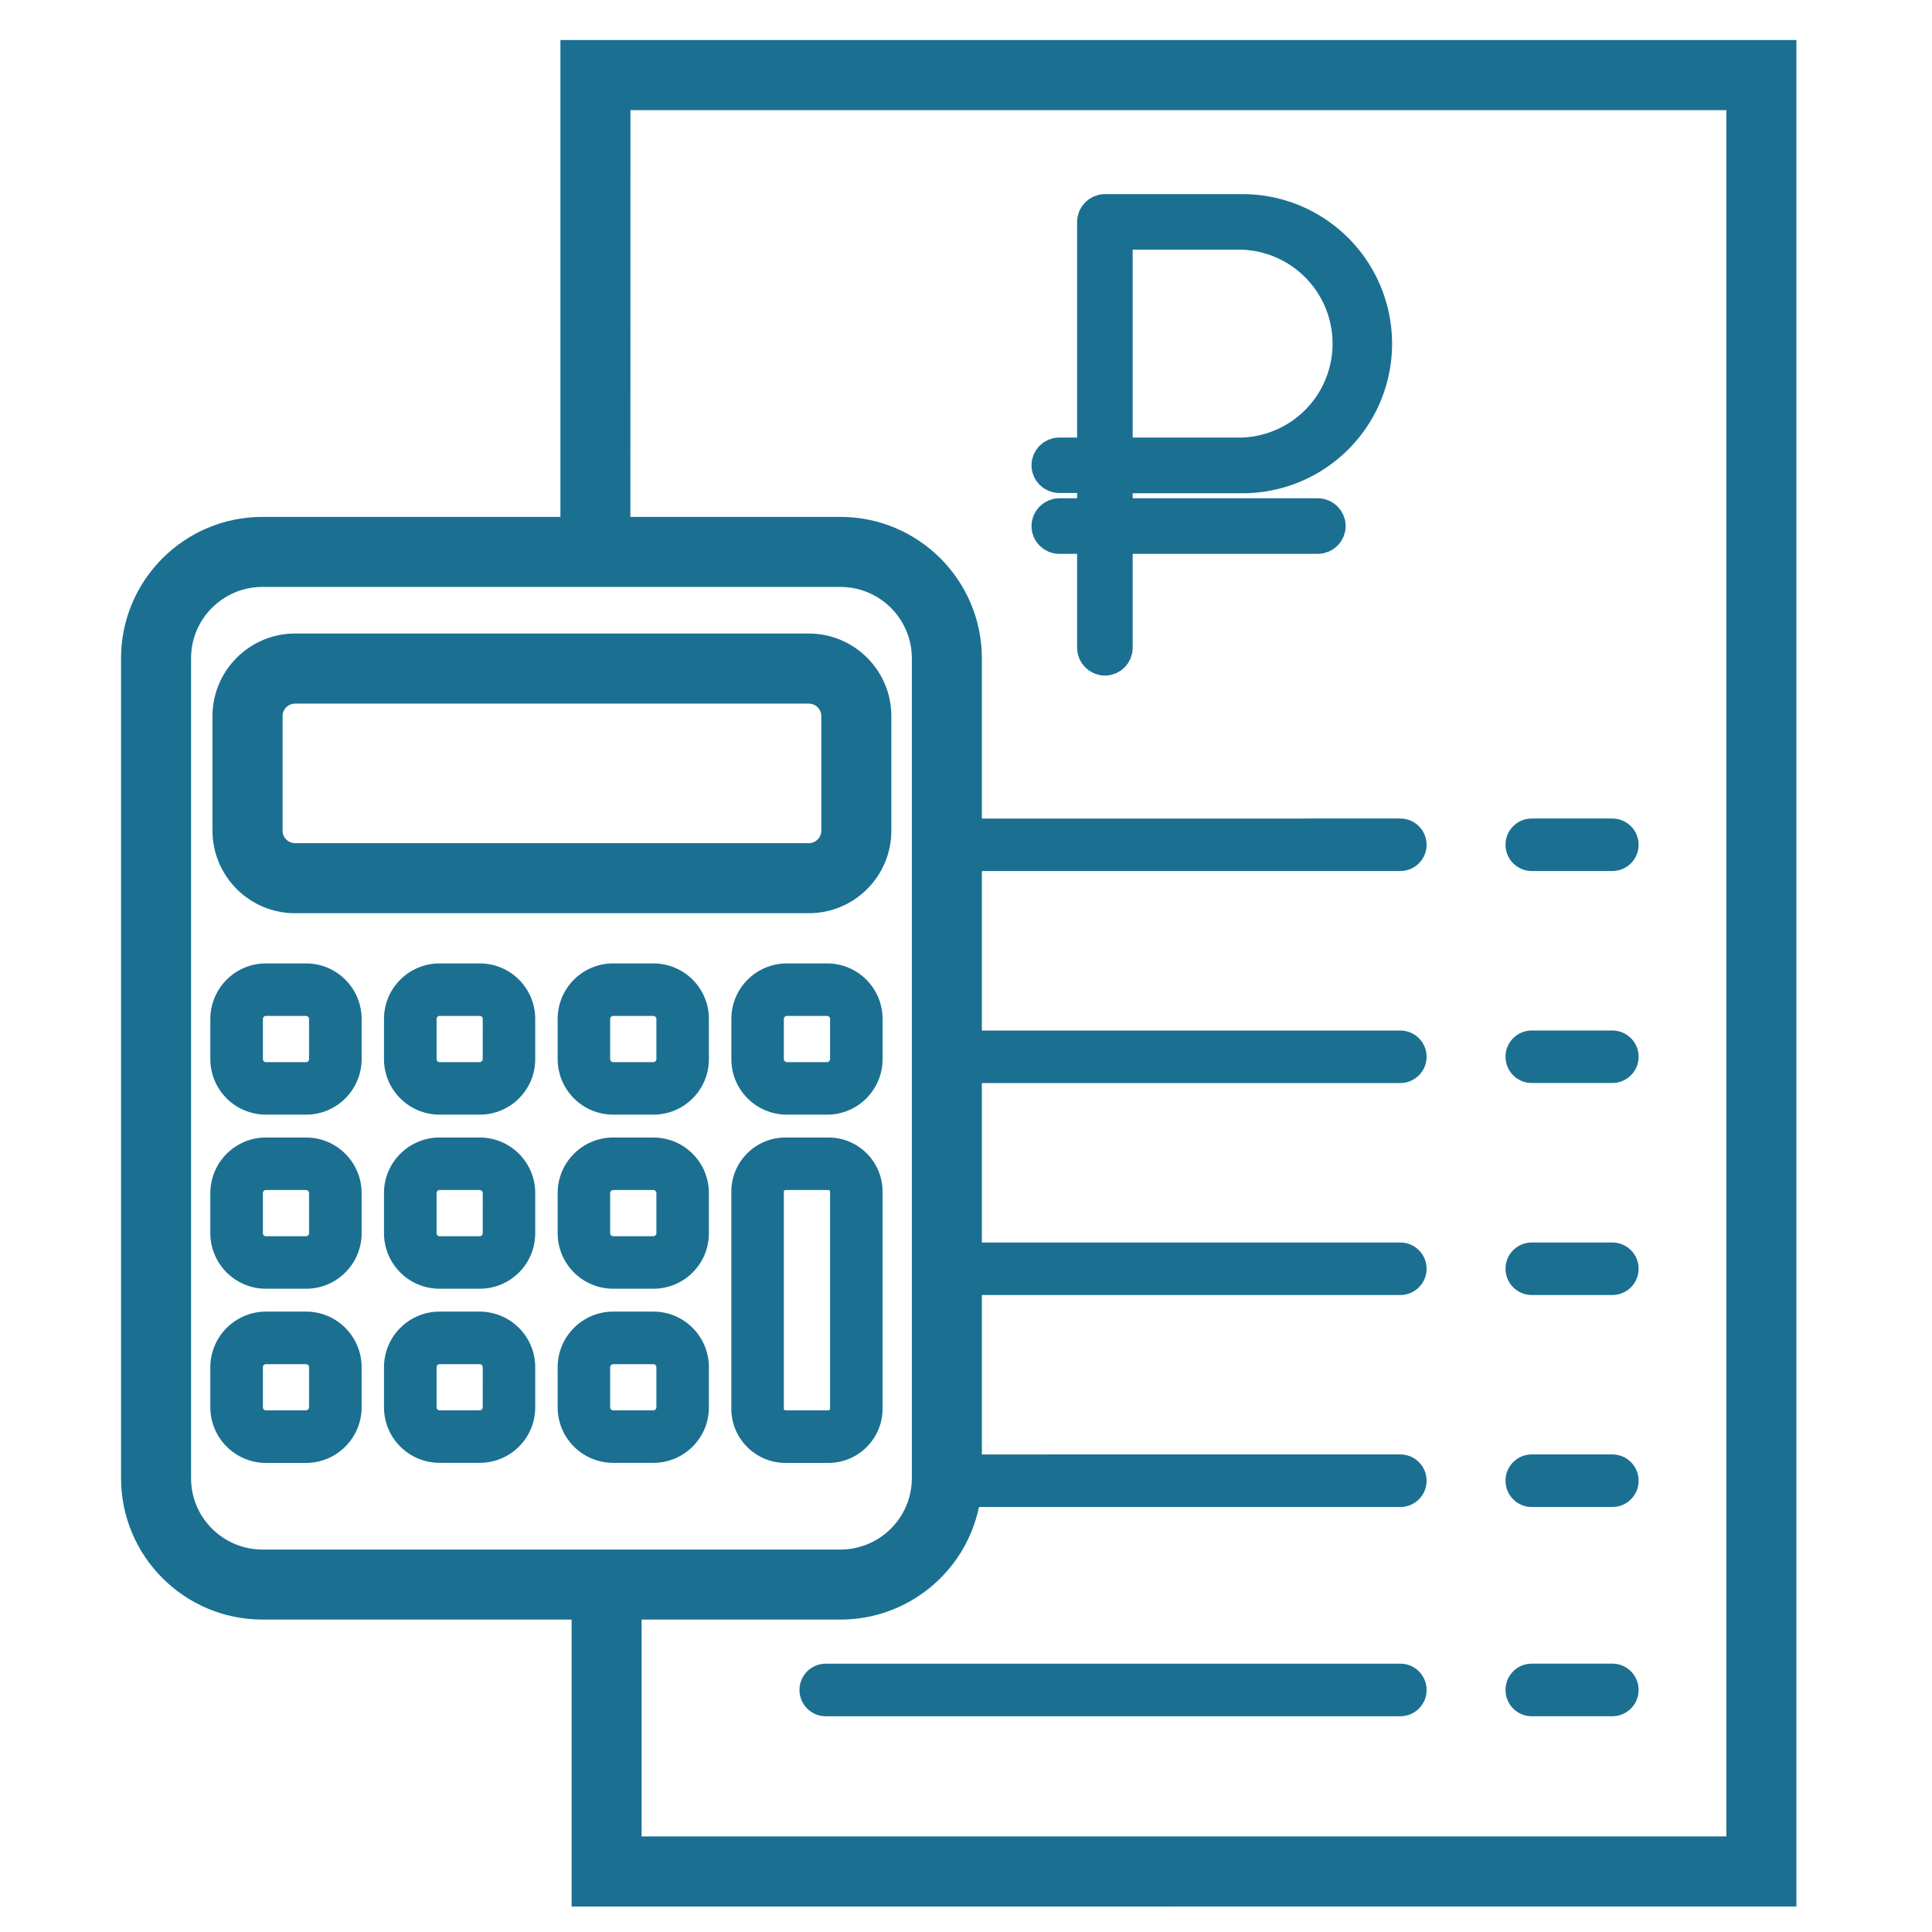 <?xml version="1.0" encoding="UTF-8"?> <svg xmlns="http://www.w3.org/2000/svg" xmlns:xlink="http://www.w3.org/1999/xlink" xmlns:xodm="http://www.corel.com/coreldraw/odm/2003" xml:space="preserve" width="20mm" height="20mm" version="1.1" style="shape-rendering:geometricPrecision; text-rendering:geometricPrecision; image-rendering:optimizeQuality; fill-rule:evenodd; clip-rule:evenodd" viewBox="0 0 2000 2000"> <defs> <style type="text/css"> .str0 {stroke:#1B7091;stroke-width:33.87;stroke-miterlimit:22.926} .fil0 {fill:#1B7091;fill-rule:nonzero} .fil1 {fill:#1B7091;fill-rule:nonzero} </style> </defs> <g id="Слой_x0020_1">  <path class="fil0" d="M271.63 1676.59l320.08 0 0 297.04 1267.93 -0.01 0 -1932.18 -1279.5 0 0 493.63 -308.51 0c-80.87,0.09 -146.25,65.57 -146.34,146.34l0 848.83c0.08,80.78 65.56,146.25 146.34,146.35l0 0zm381 -1562.55l1134.48 0 0 1787.01 -1122.93 0 0 -224.45 205.94 0c69.29,-0.08 129.08,-48.65 143.31,-116.53l436.15 0c15.04,0 27.23,-12.19 27.23,-27.23 0,-15.03 -12.19,-27.22 -27.23,-27.22l-433.15 0.01 0 -165.02 433.15 0c15.04,0 27.23,-12.19 27.23,-27.22 0,-15.04 -12.19,-27.14 -27.23,-27.14l-433.15 0 0 -165.1 433.15 0c15.04,0 27.23,-12.19 27.23,-27.22 0,-14.95 -12.19,-27.13 -27.23,-27.13l-433.15 0 0 -165.11 433.15 -0.01c15.04,0 27.23,-12.18 27.23,-27.22 0,-14.94 -12.19,-27.13 -27.23,-27.13l-433.15 0.01 0 -165.91c-0.09,-80.78 -65.56,-146.24 -146.34,-146.34l-217.5 0 0.04 -421.05zm-454.85 567.37c0,-40.74 33.09,-73.74 73.83,-73.83l598.51 0c40.74,0.09 73.74,33.1 73.83,73.83l0 848.83c-0.09,40.75 -33.1,73.75 -73.83,73.84l-598.51 0.01c-40.75,-0.09 -73.83,-33.1 -73.83,-73.84l0 -848.84z"></path> <path class="fil0" d="M305.43 945.36l531.8 0c47.23,0 85.48,-38.25 85.48,-85.48l0 -118.58c0,-47.15 -38.25,-85.41 -85.48,-85.49l-531.8 -0.01c-47.15,0.09 -85.4,38.35 -85.49,85.49l0 118.58c0.09,47.24 38.35,85.49 85.49,85.49l0 0zm-12.9 -204.06c0,-7.12 5.78,-12.91 12.9,-12.91l531.8 0c7.2,0 12.99,5.79 12.99,12.91l0 118.58c0,7.2 -5.87,12.99 -12.99,12.99l-531.8 -0.01c-7.12,0 -12.9,-5.79 -12.9,-12.99l0 -118.57z"></path> <path class="fil0" d="M857.59 1177.54l-44.48 0c-30.96,0 -56.04,25.09 -56.04,56.04l0 224.71c0,30.96 25.09,56.04 56.04,56.13l44.48 0c30.96,-0.09 56.04,-25.18 56.04,-56.13l0 -224.71c0,-30.96 -25.09,-56.04 -56.04,-56.04zm1.69 280.75c0,0.98 -0.8,1.69 -1.69,1.69l-44.48 0c-0.89,0 -1.69,-0.72 -1.69,-1.69l0 -224.71c0,-0.89 0.8,-1.69 1.69,-1.69l44.48 -0.01c0.89,0 1.69,0.8 1.69,1.69l0 224.72z"></path> <path class="fil0" d="M275.28 1153.88l41.54 0c31.76,0 57.46,-25.71 57.55,-57.47l0 -41.63c-0.08,-31.76 -25.79,-57.46 -57.55,-57.46l-41.54 -0.01c-31.76,0 -57.46,25.8 -57.56,57.46l0 41.63c0.09,31.77 25.8,57.47 57.56,57.47l0 0.01zm-3.12 -99.11c0,-1.69 1.34,-3.11 3.12,-3.11l41.54 0c1.68,0 3.11,1.42 3.11,3.12l0 41.63c0,1.69 -1.42,3.12 -3.11,3.12l-41.54 -0.01c-1.78,0 -3.12,-1.42 -3.12,-3.12l0 -41.63z"></path> <path class="fil0" d="M496.61 997.31l-41.54 0c-31.77,0 -57.56,25.71 -57.56,57.46l0 41.63c0,31.77 25.79,57.47 57.56,57.47l41.54 0.01c31.76,0 57.46,-25.71 57.46,-57.47l0 -41.63c0,-31.76 -25.7,-57.46 -57.46,-57.46l0 -0.01zm3.11 99.09c0,1.69 -1.42,3.12 -3.12,3.12l-41.53 0c-1.79,0 -3.12,-1.42 -3.12,-3.12l0 -41.63c0,-1.69 1.33,-3.11 3.12,-3.11l41.54 0c1.69,0 3.12,1.42 3.12,3.12l-0.01 41.62z"></path> <path class="fil0" d="M676.38 997.31l-41.63 0c-31.76,0 -57.46,25.71 -57.46,57.46l0 41.63c0,31.77 25.79,57.47 57.46,57.47l41.63 0.01c31.76,0 57.47,-25.71 57.47,-57.47l0 -41.63c0,-31.76 -25.71,-57.46 -57.47,-57.46l0 -0.01zm3.11 99.09c0,1.69 -1.42,3.12 -3.11,3.12l-41.63 0c-1.69,0 -3.12,-1.42 -3.12,-3.12l0 -41.63c0,-1.69 1.43,-3.11 3.12,-3.11l41.63 0c1.69,0 3.12,1.42 3.12,3.12l-0.01 41.62z"></path> <path class="fil0" d="M275.28 1334.1l41.54 0c31.76,0 57.46,-25.71 57.55,-57.46l0 -41.63c-0.08,-31.67 -25.79,-57.46 -57.55,-57.46l-41.54 -0.01c-31.76,0 -57.46,25.79 -57.56,57.46l0 41.63c0.09,31.76 25.8,57.46 57.56,57.46l0 0.01zm-3.12 -99.1c0,-1.69 1.34,-3.02 3.12,-3.12l41.54 0.01c1.68,0 3.11,1.42 3.11,3.12l0 41.63c0,1.69 -1.42,3.12 -3.11,3.12l-41.54 -0.01c-1.78,0 -3.12,-1.42 -3.12,-3.12l0 -41.63z"></path> <path class="fil0" d="M496.61 1177.54l-41.54 0c-31.77,0 -57.56,25.79 -57.56,57.46l0 41.63c0,31.76 25.79,57.46 57.56,57.46l41.54 0.01c31.76,0 57.46,-25.71 57.46,-57.46l0 -41.63c0,-31.67 -25.7,-57.46 -57.46,-57.46l0 -0.01zm3.11 99.1c0,1.69 -1.42,3.12 -3.12,3.12l-41.53 -0.01c-1.79,0 -3.12,-1.42 -3.12,-3.12l0 -41.63c0,-1.69 1.33,-3.12 3.12,-3.12l41.54 0.01c1.69,0.09 3.12,1.42 3.12,3.12l-0.01 41.63z"></path> <path class="fil0" d="M676.38 1177.54l-41.63 0c-31.76,0 -57.46,25.79 -57.46,57.46l0 41.63c0,31.76 25.79,57.46 57.46,57.46l41.63 0.01c31.76,0 57.47,-25.71 57.47,-57.46l0 -41.63c0,-31.67 -25.71,-57.46 -57.47,-57.46l0 -0.01zm3.11 99.1c0,1.69 -1.42,3.12 -3.11,3.12l-41.63 -0.01c-1.69,0 -3.12,-1.42 -3.12,-3.12l0 -41.63c0,-1.69 1.43,-3.12 3.12,-3.12l41.63 0.01c1.69,0 3.12,1.42 3.12,3.12l-0.01 41.63z"></path> <path class="fil0" d="M275.28 1514.42l41.54 0c31.76,-0.08 57.46,-25.79 57.55,-57.55l0 -41.55c-0.08,-31.76 -25.79,-57.56 -57.55,-57.56l-41.54 0.01c-31.76,0.09 -57.46,25.8 -57.56,57.56l0 41.55c0.09,31.76 25.8,57.46 57.56,57.55l0 -0.01zm-3.12 -99.1c0,-1.78 1.34,-3.12 3.12,-3.12l41.54 0c1.68,0 3.11,1.34 3.11,3.12l0 41.55c0,1.68 -1.42,3.11 -3.11,3.11l-41.54 0c-1.78,0 -3.12,-1.43 -3.12,-3.12l0 -41.54z"></path> <path class="fil0" d="M496.61 1357.76l-41.54 0c-31.77,0 -57.56,25.8 -57.56,57.56l0 41.55c0,31.76 25.79,57.46 57.56,57.46l41.54 0c31.76,0 57.46,-25.71 57.46,-57.46l0 -41.55c0,-31.76 -25.7,-57.46 -57.46,-57.56zm3.11 99.11c0,1.68 -1.42,3.11 -3.12,3.11l-41.53 0c-1.79,0 -3.12,-1.43 -3.12,-3.12l0 -41.55c0,-1.78 1.33,-3.11 3.12,-3.11l41.54 0c1.69,0 3.12,1.34 3.12,3.12l-0.01 41.55z"></path> <path class="fil0" d="M676.38 1357.76l-41.63 0c-31.67,0 -57.46,25.8 -57.46,57.56l0 41.55c0,31.76 25.71,57.46 57.46,57.46l41.63 0c31.76,0 57.47,-25.71 57.47,-57.46l0 -41.55c0,-31.76 -25.71,-57.56 -57.47,-57.56zm3.11 99.11c0,1.68 -1.42,3.11 -3.11,3.11l-41.63 0c-1.69,0 -3.12,-1.43 -3.12,-3.12l0 -41.55c0,-1.78 1.43,-3.11 3.12,-3.11l41.63 0c1.69,0 3.12,1.34 3.12,3.12l-0.01 41.55z"></path> <path class="fil0" d="M856.18 997.31l-41.63 0c-31.76,0 -57.46,25.8 -57.46,57.46l0 41.63c0,31.77 25.71,57.47 57.46,57.47l41.63 0.01c31.76,0 57.46,-25.71 57.46,-57.47l0 -41.63c0,-31.76 -25.71,-57.46 -57.46,-57.46l0 -0.01zm3.11 99.09c0,1.69 -1.42,3.12 -3.12,3.12l-41.62 0c-1.69,0 -3.12,-1.42 -3.12,-3.12l0 -41.63c0,-1.69 1.42,-3.11 3.12,-3.11l41.63 0c1.69,0 3.12,1.42 3.12,3.12l-0.01 41.62z"></path> <path class="fil0" d="M1449.61 1722.23l-594.87 0 0.09 0c-15.04,0 -27.23,12.19 -27.23,27.22 0,15.04 12.19,27.23 27.23,27.23l594.86 -0.01 -0.08 0c15.03,0 27.22,-12.19 27.22,-27.22 0,-15.04 -12.19,-27.23 -27.22,-27.23l0 0.01z"></path> <path class="fil0" d="M1585.63 901.68l83.45 0c15.03,0 27.22,-12.18 27.22,-27.22 0,-14.94 -12.19,-27.13 -27.22,-27.13l-83.45 0c-15.04,0 -27.13,12.19 -27.13,27.13 0,15.04 12.1,27.22 27.13,27.22z"></path> <path class="fil0" d="M1585.63 1121.12l83.45 0c15.03,0 27.22,-12.18 27.22,-27.22 0,-14.94 -12.19,-27.13 -27.22,-27.13l-83.45 0c-15.04,0 -27.13,12.19 -27.13,27.13 0,15.04 12.1,27.22 27.13,27.22z"></path> <path class="fil0" d="M1585.63 1340.59l83.45 0c15.03,0 27.22,-12.19 27.22,-27.22 0,-15.04 -12.19,-27.13 -27.22,-27.13l-83.45 0c-15.04,0 -27.13,12.1 -27.13,27.13 0,15.03 12.1,27.22 27.13,27.22z"></path> <path class="fil0" d="M1585.63 1560.06l83.45 0c15.03,0 27.22,-12.19 27.22,-27.22 0,-15.04 -12.19,-27.23 -27.22,-27.23l-83.45 0.01c-15.04,0 -27.13,12.19 -27.13,27.22 0,15.04 12.1,27.23 27.13,27.23l0 -0.01z"></path> <path class="fil0" d="M1585.63 1776.65l83.45 0c15.03,0 27.22,-12.18 27.22,-27.22 0,-15.04 -12.19,-27.23 -27.22,-27.23l-83.45 0.01c-15.04,0 -27.13,12.19 -27.13,27.23 0,15.03 12.1,27.22 27.13,27.22l0 -0.01z"></path> <path class="fil1 str0" d="M1096.51 532.74c-6.51,0.08 -11.76,5.39 -11.76,11.9 0,6.49 5.27,11.76 11.76,11.76l35.44 0 0 114.25c0.06,6.51 5.36,11.76 11.9,11.76 6.49,0 11.76,-5.27 11.76,-11.76l0 -114.25 208.58 0c6.53,0 11.84,-5.23 11.9,-11.76 0,-6.57 -5.33,-11.9 -11.9,-11.9l-208.58 0 0 -39.05 130.64 0c49.26,0 94.78,-26.27 119.42,-68.94 24.64,-42.68 24.64,-95.25 0,-137.91 -24.64,-42.67 -70.16,-68.96 -119.42,-68.96l-142.4 0c-6.54,0 -11.84,5.25 -11.9,11.76l0 240.25 -35.44 0c-6.49,0 -11.76,5.27 -11.76,11.76 0,6.49 5.27,11.76 11.76,11.76l35.44 0 0 39.34 -35.44 -0.01zm59.1 -291.2l130.64 0c39.81,1.43 76.02,23.49 95.54,58.24 19.51,34.74 19.51,77.14 0,111.88 -19.52,34.75 -55.73,56.81 -95.54,58.22l-130.64 0 0 -228.34z"></path> </g> </svg> 
